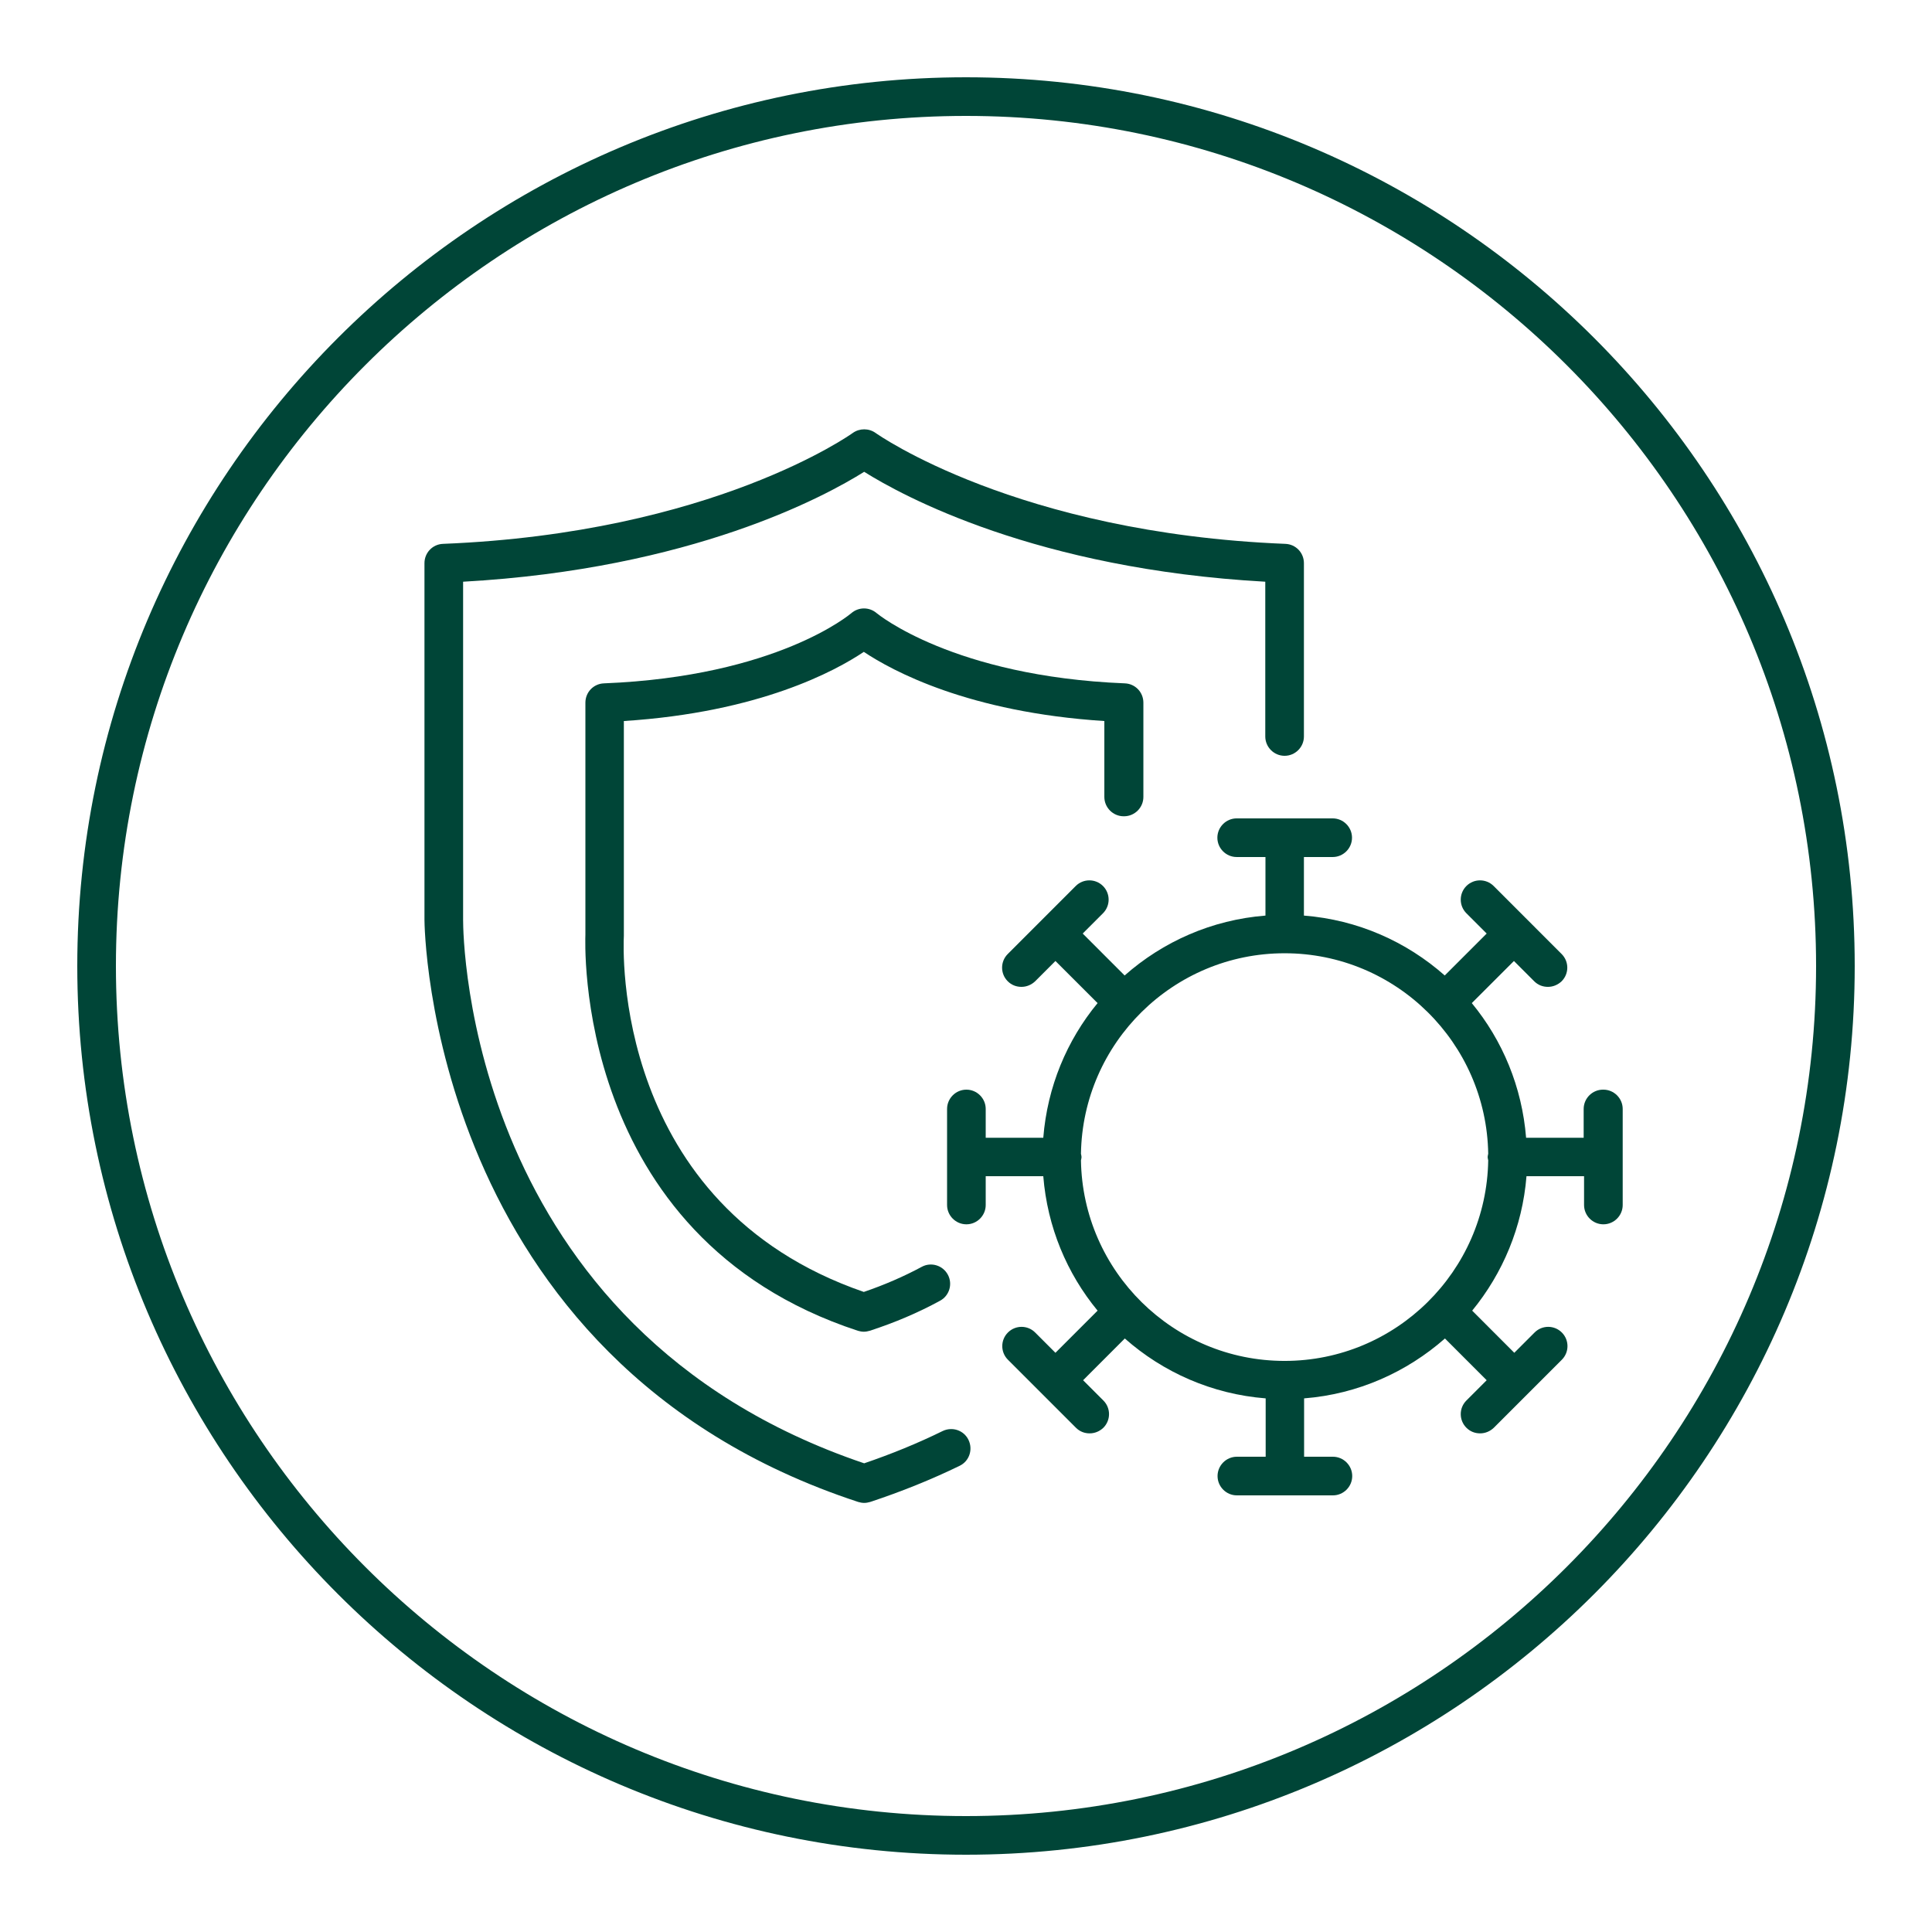<svg width="64" height="64" viewBox="0 0 64 64" fill="none" xmlns="http://www.w3.org/2000/svg">
<path d="M32 61.44C15.77 61.44 2.56 48.23 2.56 32C2.56 15.77 15.77 2.56 32 2.56C48.23 2.56 61.44 15.77 61.44 32C61.44 48.23 48.23 61.44 32 61.44ZM32 3.84C16.474 3.84 3.84 16.474 3.84 32C3.84 47.526 16.474 60.16 32 60.16C47.526 60.16 60.16 47.526 60.16 32C60.16 16.474 47.526 3.84 32 3.84Z" fill="#004537"/>
<path d="M53.101 36.096C52.749 36.096 52.461 36.384 52.461 36.736V37.69H50.554C50.419 36.006 49.773 34.464 48.755 33.229L50.151 31.834L50.823 32.506C50.951 32.634 51.111 32.691 51.277 32.691C51.443 32.691 51.603 32.627 51.731 32.506C51.981 32.256 51.981 31.853 51.731 31.603L49.479 29.35C49.229 29.101 48.826 29.101 48.576 29.35C48.327 29.6 48.327 30.003 48.576 30.253L49.248 30.925L47.859 32.314C46.592 31.194 44.979 30.47 43.194 30.33V28.39H44.147C44.499 28.39 44.787 28.102 44.787 27.75C44.787 27.398 44.499 27.11 44.147 27.11H40.967C40.615 27.11 40.327 27.398 40.327 27.75C40.327 28.102 40.615 28.39 40.967 28.39H41.92V30.33C40.141 30.47 38.522 31.194 37.255 32.314L35.866 30.925L36.538 30.253C36.787 30.003 36.787 29.6 36.538 29.35C36.288 29.101 35.885 29.101 35.635 29.35L33.383 31.603C33.133 31.853 33.133 32.256 33.383 32.506C33.511 32.634 33.671 32.691 33.837 32.691C34.003 32.691 34.163 32.627 34.291 32.506L34.963 31.834L36.359 33.229C35.341 34.464 34.695 36 34.56 37.69H32.653V36.736C32.653 36.384 32.365 36.096 32.013 36.096C31.661 36.096 31.373 36.384 31.373 36.736V39.917C31.373 40.269 31.661 40.557 32.013 40.557C32.365 40.557 32.653 40.269 32.653 39.917V38.963H34.56C34.695 40.646 35.341 42.182 36.359 43.417L34.963 44.813L34.291 44.141C34.042 43.891 33.639 43.891 33.389 44.141C33.139 44.39 33.139 44.794 33.389 45.043L35.642 47.296C35.77 47.424 35.93 47.482 36.096 47.482C36.263 47.482 36.423 47.418 36.551 47.296C36.8 47.046 36.8 46.643 36.551 46.394L35.879 45.722L37.261 44.339C38.528 45.459 40.147 46.182 41.927 46.323V48.256H40.973C40.621 48.256 40.333 48.544 40.333 48.896C40.333 49.248 40.621 49.536 40.973 49.536H44.154C44.506 49.536 44.794 49.248 44.794 48.896C44.794 48.544 44.506 48.256 44.154 48.256H43.2V46.323C44.986 46.182 46.599 45.453 47.866 44.339L49.248 45.722L48.576 46.394C48.327 46.643 48.327 47.046 48.576 47.296C48.704 47.424 48.864 47.482 49.031 47.482C49.197 47.482 49.357 47.418 49.485 47.296L51.738 45.043C51.987 44.794 51.987 44.39 51.738 44.141C51.488 43.891 51.085 43.891 50.835 44.141L50.163 44.813L48.768 43.417C49.779 42.182 50.432 40.646 50.567 38.963H52.474V39.917C52.474 40.269 52.762 40.557 53.114 40.557C53.466 40.557 53.754 40.269 53.754 39.917V36.736C53.754 36.384 53.466 36.096 53.114 36.096H53.101ZM49.299 38.438C49.242 42.112 46.24 45.082 42.554 45.082C38.867 45.082 35.866 42.112 35.808 38.438C35.815 38.4 35.827 38.368 35.827 38.33C35.827 38.291 35.815 38.259 35.808 38.221C35.866 34.547 38.867 31.578 42.554 31.578C46.24 31.578 49.242 34.547 49.299 38.221C49.293 38.259 49.28 38.291 49.28 38.33C49.28 38.368 49.293 38.4 49.299 38.438Z" fill="#004537"/>
<path d="M31.226 47.405C30.407 47.808 29.53 48.166 28.627 48.474C15.469 44.026 15.341 31.027 15.341 30.477V19.27C22.925 18.848 27.354 16.429 28.627 15.629C29.901 16.429 34.33 18.848 41.914 19.27V24.397C41.914 24.749 42.202 25.037 42.554 25.037C42.906 25.037 43.194 24.749 43.194 24.397V18.656C43.194 18.31 42.925 18.029 42.579 18.016C33.683 17.658 29.05 14.374 29.005 14.342C28.781 14.182 28.474 14.182 28.25 14.342C28.205 14.374 23.61 17.658 14.675 18.016C14.33 18.029 14.061 18.31 14.061 18.656V30.47C14.061 30.618 14.17 45.075 28.429 49.754C28.493 49.773 28.563 49.786 28.627 49.786C28.691 49.786 28.762 49.773 28.826 49.754C29.856 49.414 30.855 49.011 31.789 48.557C32.109 48.403 32.237 48.019 32.083 47.699C31.93 47.379 31.546 47.251 31.226 47.405Z" fill="#004537"/>
<path d="M37.236 27.04C37.588 27.04 37.876 26.752 37.876 26.4V23.277C37.876 22.931 37.607 22.65 37.261 22.637C31.572 22.407 29.069 20.333 29.044 20.314C28.8 20.102 28.442 20.102 28.199 20.314C28.173 20.333 25.748 22.407 20.007 22.637C19.661 22.65 19.392 22.931 19.392 23.277V30.963C19.392 31.066 18.925 40.967 28.416 44.083C28.48 44.102 28.551 44.115 28.615 44.115C28.679 44.115 28.749 44.102 28.813 44.083C29.639 43.815 30.42 43.482 31.136 43.091C31.45 42.925 31.565 42.535 31.399 42.227C31.232 41.914 30.842 41.798 30.535 41.965C29.94 42.285 29.293 42.566 28.615 42.797C20.276 39.923 20.647 31.398 20.666 31.002V23.885C25.165 23.597 27.68 22.221 28.615 21.594C29.556 22.221 32.084 23.597 36.583 23.885V26.4C36.583 26.752 36.871 27.04 37.223 27.04H37.236Z" fill="#004537"/>
</svg>
